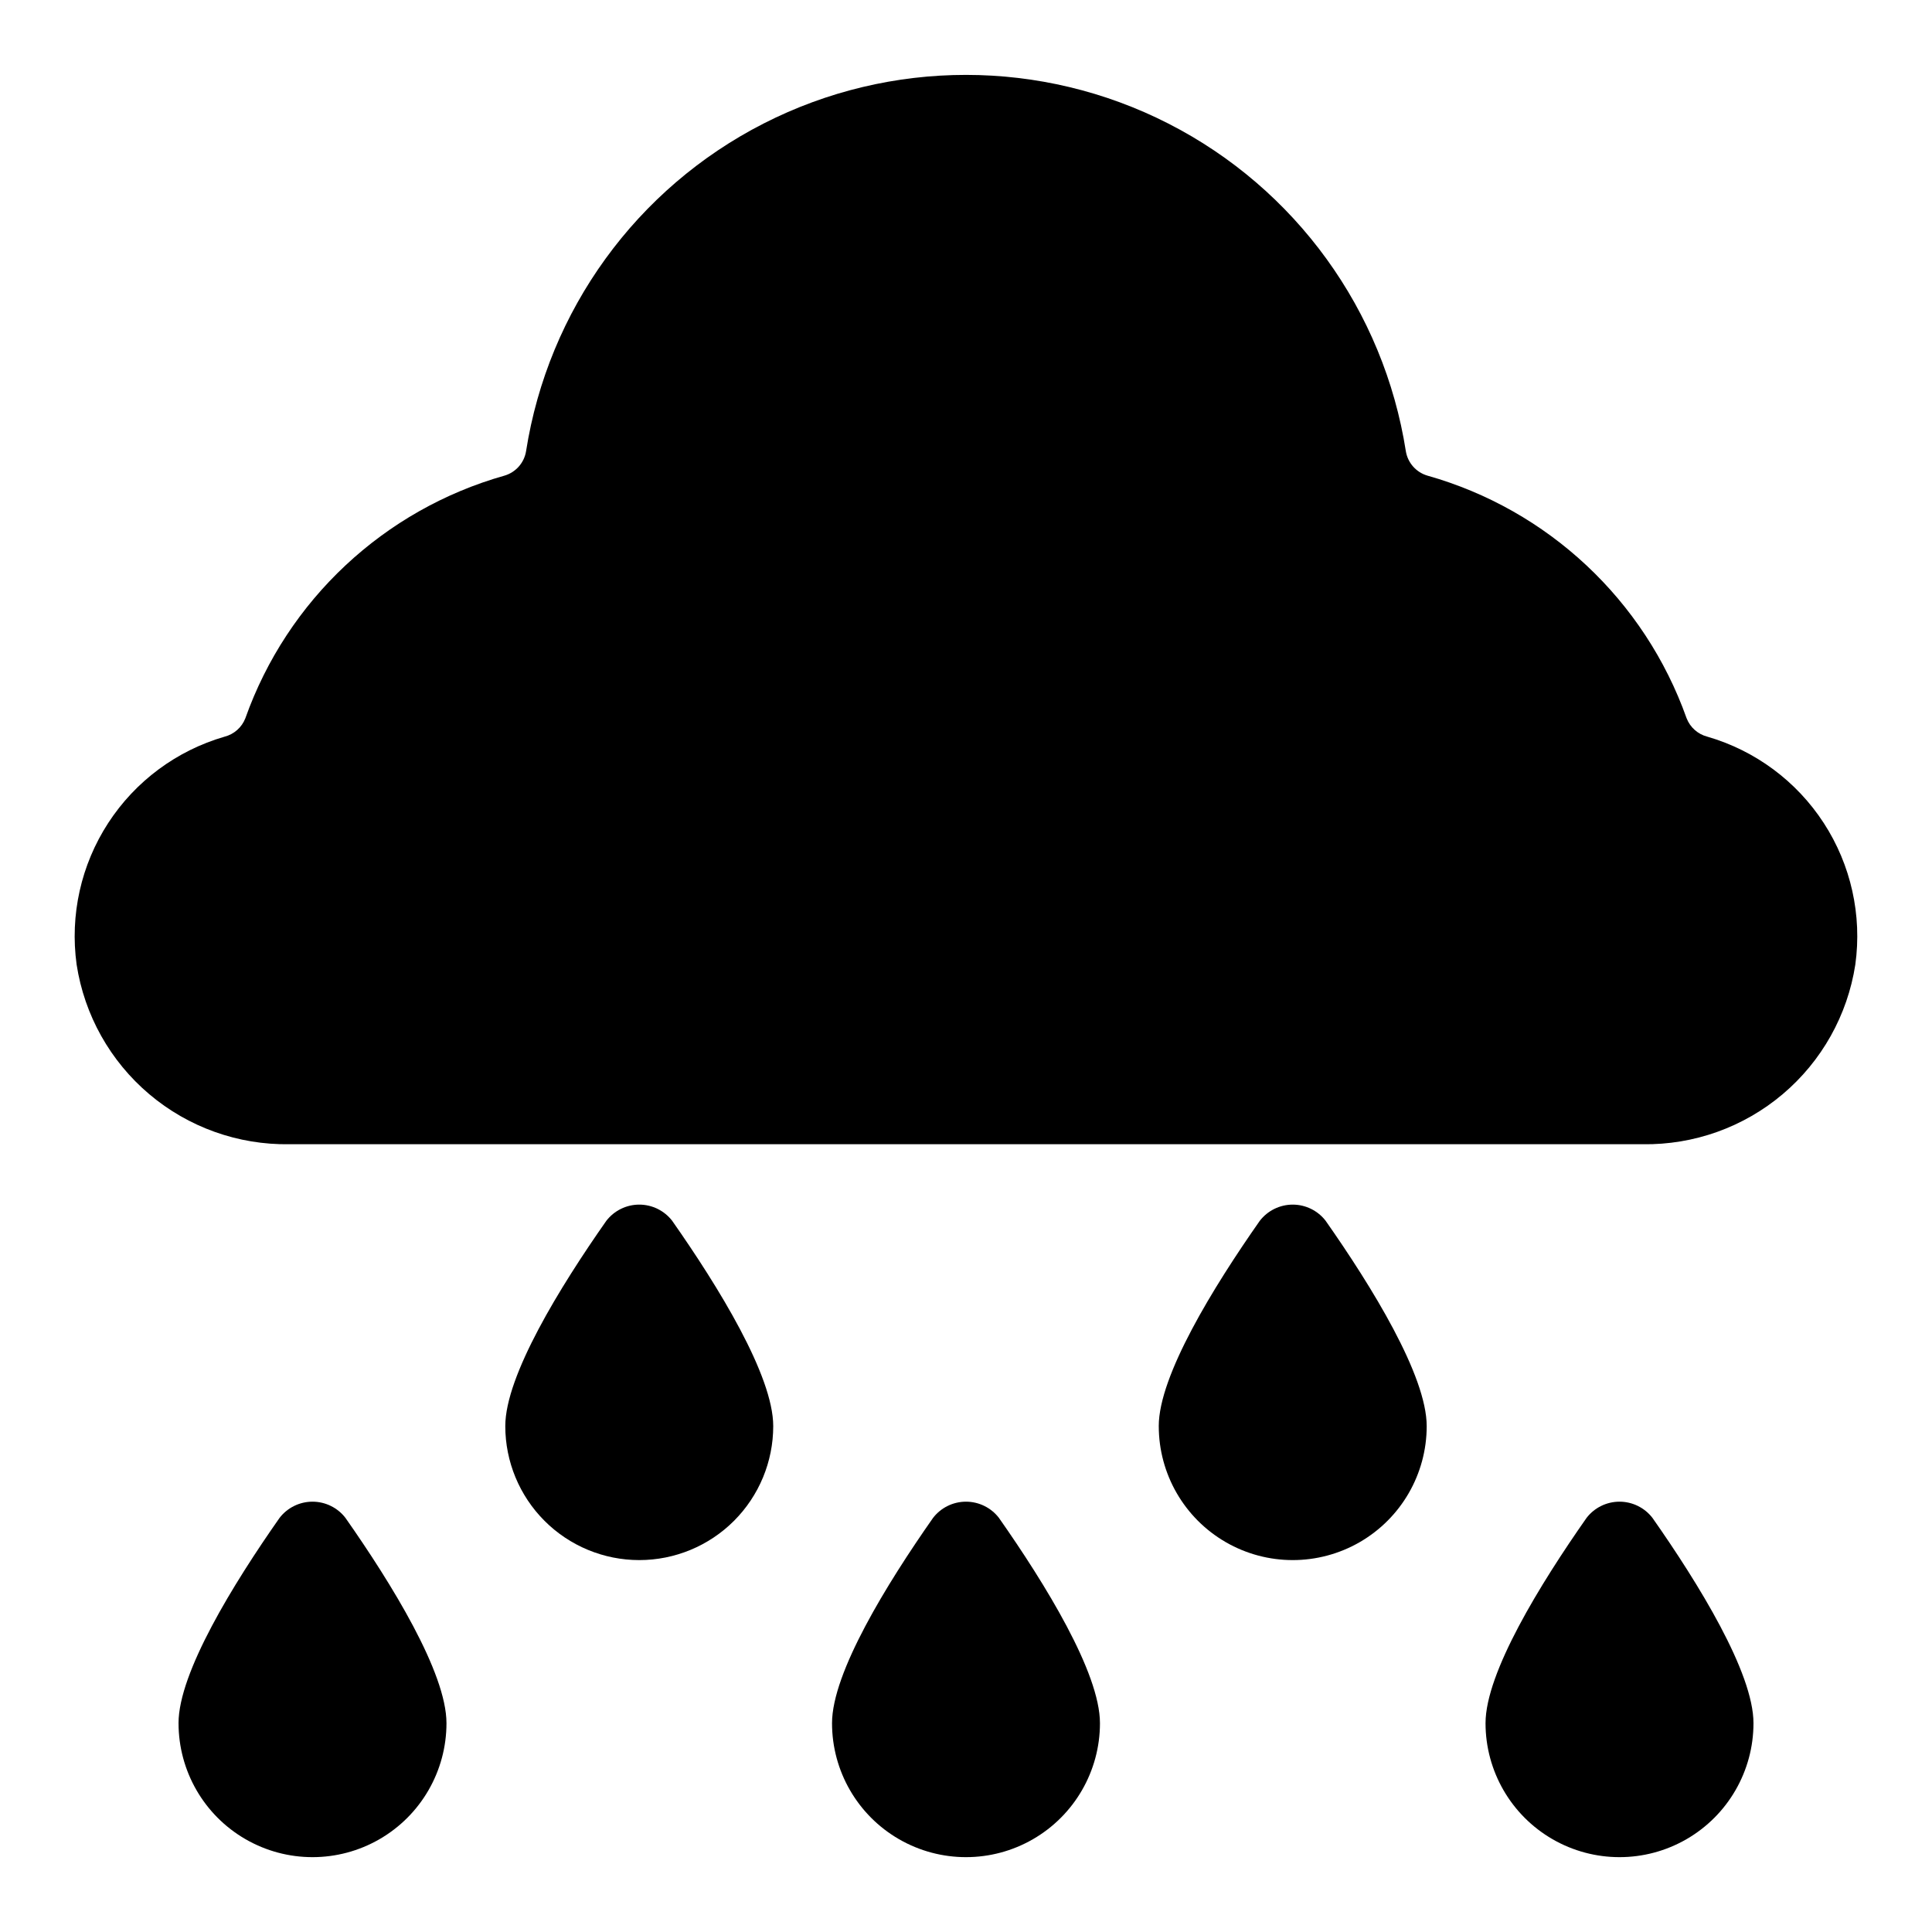 <?xml version="1.0" encoding="UTF-8"?>
<!-- Uploaded to: SVG Repo, www.svgrepo.com, Generator: SVG Repo Mixer Tools -->
<svg fill="#000000" width="800px" height="800px" version="1.1" viewBox="144 144 512 512" xmlns="http://www.w3.org/2000/svg">
 <g>
  <path d="m435.5 600.66c0-13.383-14.562-37-26.766-54.395h0.004c-2.09-2.715-5.316-4.305-8.738-4.305-3.426 0-6.652 1.59-8.738 4.305-12.203 17.398-26.766 41.012-26.766 54.395 0 12.684 6.766 24.406 17.75 30.746 10.984 6.344 24.52 6.344 35.504 0 10.984-6.34 17.75-18.062 17.75-30.746z"/>
  <path d="m608.69 600.66c0-13.383-14.562-37-26.766-54.395-2.086-2.715-5.316-4.305-8.738-4.305s-6.652 1.59-8.738 4.305c-12.203 17.398-26.766 41.012-26.766 54.395 0 12.684 6.766 24.406 17.75 30.746 10.988 6.344 24.52 6.344 35.504 0 10.984-6.34 17.754-18.062 17.754-30.746z"/>
  <path d="m522.09 521.94c0-13.383-14.562-37-26.766-54.395v-0.004c-2.086-2.711-5.312-4.305-8.738-4.305-3.422 0-6.652 1.594-8.738 4.305-12.203 17.398-26.766 41.012-26.766 54.395l0.004 0.004c0 12.684 6.766 24.402 17.75 30.746 10.984 6.34 24.52 6.34 35.504 0 10.984-6.344 17.75-18.062 17.75-30.746z"/>
  <path d="m262.32 600.66c0-13.383-14.562-37-26.766-54.395-2.086-2.715-5.312-4.305-8.738-4.305-3.422 0-6.648 1.59-8.738 4.305-12.203 17.398-26.766 41.012-26.766 54.395h0.004c0 12.684 6.766 24.406 17.75 30.746 10.984 6.344 24.52 6.344 35.504 0 10.984-6.34 17.75-18.062 17.75-30.746z"/>
  <path d="m313.41 557.44c9.414 0 18.445-3.742 25.102-10.398 6.656-6.66 10.398-15.688 10.402-25.102 0-13.383-14.562-37-26.766-54.395v-0.004c-2.086-2.711-5.316-4.305-8.738-4.305s-6.652 1.594-8.738 4.305c-12.203 17.398-26.766 41.012-26.766 54.395v0.004c0.004 9.414 3.746 18.441 10.402 25.102 6.656 6.656 15.688 10.398 25.102 10.398z"/>
  <path d="m596.48 339.23c-2.516-0.641-4.57-2.461-5.512-4.879-11.121-31.316-36.738-55.293-68.723-64.316-2.945-0.879-5.141-3.348-5.668-6.375-5.832-37.375-29.227-69.691-62.914-86.895-33.688-17.207-73.582-17.223-107.28-0.039s-57.117 49.484-62.973 86.855c-0.5 3.059-2.699 5.562-5.668 6.453-31.98 9.023-57.602 33-68.723 64.316-0.941 2.418-2.992 4.238-5.512 4.879-12.695 3.68-23.645 11.805-30.84 22.891-7.199 11.086-10.168 24.395-8.363 37.488 2.059 13.406 8.902 25.617 19.262 34.371 10.359 8.754 23.539 13.461 37.102 13.254h358.65c13.562 0.207 26.742-4.5 37.102-13.254 10.363-8.754 17.203-20.965 19.262-34.371 1.805-13.094-1.16-26.402-8.359-37.488-7.199-11.086-18.148-19.211-30.844-22.891z"/>
 </g>
</svg>